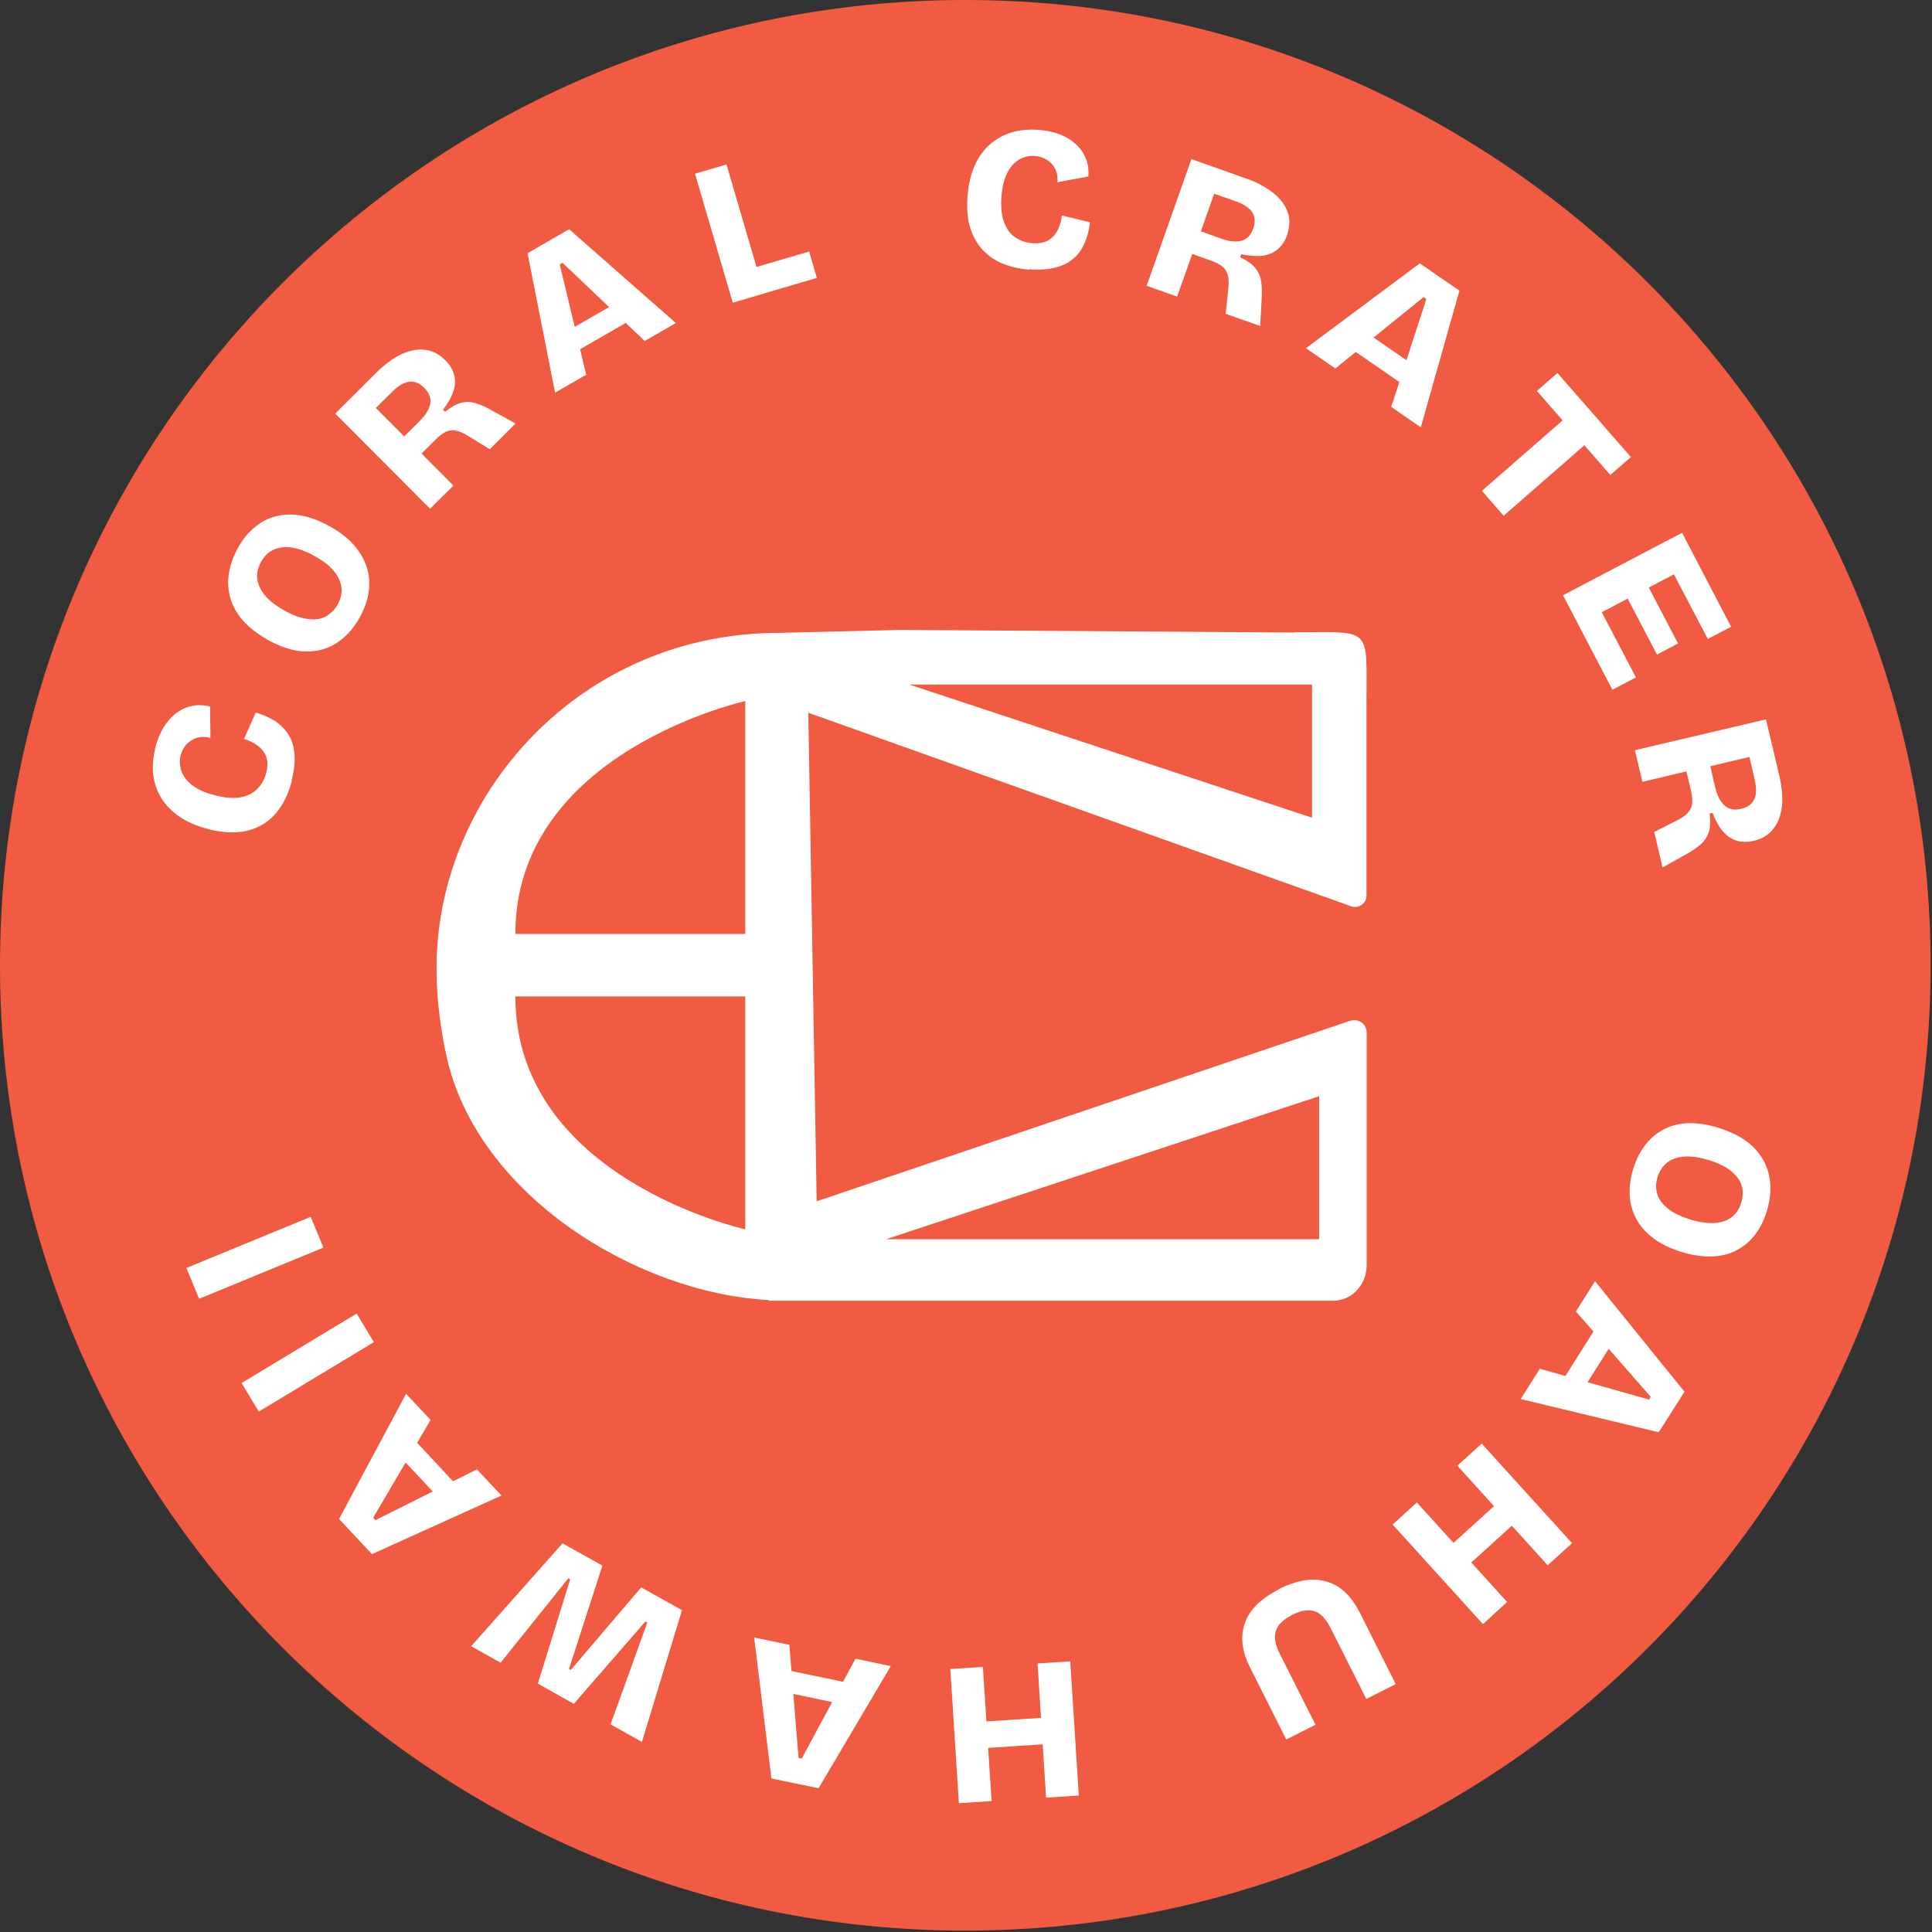 <?xml version="1.0" encoding="UTF-8"?> <svg xmlns="http://www.w3.org/2000/svg" width="111" height="111" viewBox="0 0 111 111" fill="none"><rect x="0" y="0" width="111" height="111" fill="#333333" stroke="none"/><g clip-path="url(#clip0_567_6765)"><path d="M55.46 110.92C86.09 110.92 110.92 86.09 110.92 55.46C110.92 24.83 86.09 0 55.46 0C24.83 0 0 24.83 0 55.46C0 86.09 24.83 110.92 55.46 110.92Z" fill="#F05B41"></path><path d="M16.77 44.86C16.61 45.45 16.4 45.96 16.11 46.38C15.83 46.81 15.48 47.14 15.07 47.38C14.66 47.62 14.2 47.77 13.68 47.81C13.16 47.85 12.59 47.8 11.95 47.63C11.3 47.46 10.75 47.22 10.31 46.92C9.87 46.62 9.52 46.26 9.26 45.84C9.01 45.42 8.85 44.97 8.8 44.48C8.75 43.99 8.8 43.47 8.93 42.93C9.04 42.5 9.2 42.12 9.4 41.79C9.6 41.46 9.84 41.19 10.11 40.98C10.39 40.77 10.69 40.63 11.02 40.56C11.35 40.49 11.7 40.5 12.07 40.59L12.09 42.4C11.78 42.32 11.51 42.32 11.28 42.4C11.05 42.48 10.86 42.61 10.7 42.78C10.55 42.95 10.44 43.16 10.38 43.39C10.33 43.58 10.32 43.78 10.35 44C10.38 44.22 10.46 44.44 10.6 44.65C10.74 44.87 10.95 45.06 11.22 45.24C11.5 45.42 11.86 45.57 12.31 45.68C12.9 45.84 13.39 45.88 13.8 45.81C14.21 45.74 14.53 45.58 14.78 45.33C15.03 45.08 15.2 44.78 15.29 44.42C15.39 44.03 15.39 43.7 15.28 43.44C15.17 43.18 14.99 42.97 14.76 42.81C14.53 42.65 14.28 42.53 14.02 42.46L14.69 40.94C15.1 41.05 15.46 41.22 15.79 41.42C16.11 41.63 16.37 41.89 16.57 42.2C16.77 42.51 16.88 42.89 16.92 43.33C16.96 43.77 16.9 44.27 16.75 44.85L16.77 44.86Z" fill="white"></path><path d="M20.64 35.52C20.36 36.01 20.03 36.41 19.66 36.71C19.29 37.02 18.87 37.23 18.42 37.34C17.97 37.45 17.48 37.46 16.97 37.37C16.46 37.27 15.91 37.06 15.35 36.74C14.55 36.28 13.97 35.77 13.61 35.19C13.25 34.61 13.09 34 13.11 33.36C13.14 32.72 13.33 32.09 13.68 31.46C13.95 30.98 14.28 30.58 14.65 30.28C15.02 29.97 15.44 29.76 15.89 29.65C16.34 29.54 16.83 29.53 17.35 29.63C17.87 29.73 18.42 29.94 18.99 30.26C19.58 30.6 20.05 30.97 20.39 31.38C20.73 31.79 20.97 32.22 21.1 32.68C21.23 33.13 21.25 33.6 21.17 34.09C21.09 34.57 20.91 35.05 20.63 35.54L20.64 35.52ZM19.39 34.74C19.58 34.41 19.66 34.08 19.62 33.76C19.58 33.44 19.44 33.13 19.2 32.83C18.96 32.53 18.6 32.25 18.15 31.99C17.67 31.71 17.23 31.54 16.82 31.47C16.41 31.4 16.06 31.43 15.75 31.57C15.44 31.7 15.19 31.94 15 32.28C14.82 32.61 14.74 32.93 14.78 33.25C14.82 33.57 14.96 33.89 15.21 34.19C15.46 34.5 15.82 34.78 16.29 35.05C16.64 35.25 16.98 35.4 17.29 35.48C17.61 35.57 17.89 35.6 18.15 35.58C18.41 35.56 18.65 35.48 18.86 35.33C19.07 35.19 19.25 34.99 19.4 34.74H19.39Z" fill="white"></path><path d="M24.71 29.23L19.26 23.76L21.59 21.44C21.89 21.14 22.19 20.89 22.49 20.68C22.78 20.48 23.07 20.33 23.36 20.23C23.64 20.13 23.91 20.08 24.18 20.08C24.44 20.08 24.69 20.13 24.92 20.23C25.15 20.33 25.37 20.49 25.58 20.69C25.77 20.88 25.92 21.09 26.01 21.3C26.1 21.52 26.15 21.74 26.14 21.98C26.14 22.22 26.07 22.47 25.95 22.73C25.83 22.99 25.67 23.26 25.45 23.54L25.57 23.66C25.92 23.38 26.23 23.21 26.51 23.14C26.79 23.07 27.07 23.08 27.34 23.17C27.61 23.25 27.91 23.38 28.22 23.56L29.62 24.33L28.14 25.81L26.9 25.05C26.63 24.88 26.39 24.78 26.19 24.74C25.98 24.7 25.79 24.73 25.61 24.81C25.43 24.9 25.24 25.04 25.04 25.24L24.22 26.06L26.05 27.9L24.71 29.23ZM23.23 25.07L24.13 24.17C24.47 23.83 24.66 23.51 24.72 23.19C24.77 22.87 24.66 22.57 24.38 22.29C24.11 22.01 23.82 21.89 23.51 21.93C23.21 21.97 22.88 22.16 22.53 22.51L21.59 23.44L23.22 25.07H23.23Z" fill="white"></path><path d="M31.89 22.55L30.31 14.55L32.7 13.17L38.83 18.56L37.04 19.59L32.32 15.1L32.16 15.19L33.68 21.53L31.89 22.56V22.55ZM32.52 20.52L31.89 19.43L36.37 16.85L37 17.95L32.52 20.53V20.52Z" fill="white"></path><path d="M42.1 17.39L39.93 9.98L41.74 9.45L43.91 16.86L42.1 17.39ZM42.43 17.29L41.99 15.77L46.49 14.45L46.93 15.97L42.42 17.29H42.43Z" fill="white"></path><path d="M59.16 15.5C58.55 15.45 58.02 15.32 57.55 15.12C57.08 14.92 56.69 14.63 56.38 14.27C56.07 13.91 55.85 13.48 55.71 12.98C55.57 12.48 55.54 11.9 55.59 11.25C55.64 10.58 55.78 10 56 9.51C56.22 9.02 56.51 8.61 56.88 8.29C57.25 7.97 57.67 7.74 58.14 7.6C58.61 7.46 59.13 7.42 59.69 7.46C60.13 7.5 60.53 7.58 60.89 7.72C61.25 7.86 61.56 8.05 61.81 8.28C62.06 8.51 62.26 8.79 62.38 9.1C62.51 9.41 62.56 9.76 62.53 10.14L60.75 10.47C60.78 10.15 60.73 9.89 60.61 9.67C60.49 9.46 60.33 9.29 60.13 9.17C59.93 9.05 59.71 8.98 59.47 8.96C59.28 8.94 59.07 8.96 58.86 9.03C58.65 9.09 58.45 9.21 58.26 9.39C58.07 9.57 57.92 9.81 57.79 10.11C57.66 10.41 57.58 10.8 57.54 11.26C57.49 11.87 57.54 12.36 57.68 12.75C57.82 13.14 58.03 13.43 58.32 13.63C58.61 13.83 58.94 13.94 59.3 13.97C59.7 14 60.02 13.94 60.26 13.79C60.5 13.63 60.67 13.43 60.79 13.17C60.91 12.91 60.98 12.65 61.01 12.38L62.62 12.77C62.58 13.19 62.48 13.58 62.33 13.93C62.18 14.29 61.97 14.59 61.7 14.83C61.43 15.08 61.08 15.26 60.65 15.37C60.23 15.48 59.72 15.52 59.13 15.47L59.16 15.5Z" fill="white"></path><path d="M65.88 16.42L68.45 9.14L71.55 10.24C71.96 10.38 72.31 10.54 72.62 10.72C72.93 10.9 73.19 11.1 73.4 11.3C73.61 11.51 73.77 11.73 73.89 11.97C74.01 12.21 74.07 12.45 74.08 12.71C74.08 12.97 74.04 13.23 73.95 13.5C73.86 13.76 73.74 13.98 73.58 14.15C73.43 14.33 73.24 14.46 73.02 14.56C72.8 14.66 72.55 14.71 72.26 14.71C71.98 14.71 71.66 14.68 71.31 14.61L71.25 14.78C71.65 14.97 71.95 15.18 72.13 15.41C72.31 15.64 72.42 15.89 72.46 16.17C72.5 16.45 72.51 16.77 72.49 17.14L72.4 18.73L70.42 18.03L70.57 16.58C70.61 16.26 70.6 16 70.54 15.8C70.48 15.6 70.38 15.43 70.22 15.31C70.07 15.18 69.86 15.08 69.59 14.98L68.5 14.59L67.63 17.04L65.85 16.41L65.88 16.42ZM68.99 13.29L70.19 13.72C70.64 13.88 71.02 13.91 71.33 13.83C71.64 13.75 71.87 13.51 72 13.14C72.13 12.77 72.11 12.46 71.95 12.2C71.78 11.94 71.47 11.73 71.01 11.57L69.76 11.13L68.99 13.3V13.29Z" fill="white"></path><path d="M75.03 20.01L81.57 15.13L83.85 16.7L81.63 24.55L79.93 23.38L81.95 17.18L81.79 17.07L76.72 21.17L75.02 20L75.03 20.01ZM77.13 19.7L77.85 18.66L82.11 21.59L81.39 22.63L77.13 19.7Z" fill="white"></path><path d="M85.14 28.2L90.96 23.12L92.21 24.55L86.39 29.63L85.14 28.2ZM88.3 22.46L89.48 21.43L93.7 26.26L92.52 27.29L88.3 22.46Z" fill="white"></path><path d="M89.8 34.2L96.64 30.61L97.52 32.29L90.68 35.88L89.8 34.2ZM90.43 35.41L91.78 34.7L93.99 38.92L92.64 39.63L90.43 35.41ZM93.27 33.92L94.48 33.28L96.41 36.97L95.2 37.61L93.27 33.92ZM95.93 32.52L97.27 31.82L99.46 36.01L98.12 36.71L95.92 32.52H95.93Z" fill="white"></path><path d="M93.94 43.1L101.46 41.33L102.22 44.53C102.32 44.95 102.38 45.34 102.39 45.69C102.41 46.05 102.39 46.37 102.32 46.66C102.26 46.95 102.16 47.21 102.02 47.43C101.88 47.65 101.71 47.84 101.5 47.99C101.29 48.14 101.04 48.24 100.76 48.31C100.49 48.37 100.24 48.39 100.01 48.35C99.78 48.32 99.56 48.23 99.36 48.1C99.16 47.97 98.98 47.78 98.82 47.55C98.66 47.31 98.52 47.03 98.39 46.7L98.22 46.74C98.28 47.18 98.26 47.54 98.17 47.82C98.08 48.09 97.93 48.32 97.71 48.51C97.5 48.7 97.23 48.88 96.91 49.06L95.52 49.84L95.04 47.8L96.34 47.14C96.63 47 96.84 46.85 96.98 46.69C97.12 46.53 97.2 46.36 97.22 46.16C97.24 45.96 97.22 45.73 97.16 45.45L96.89 44.32L94.36 44.92L93.93 43.09L93.94 43.1ZM98.26 44.02L98.55 45.26C98.66 45.72 98.84 46.06 99.08 46.28C99.32 46.5 99.64 46.56 100.03 46.47C100.41 46.38 100.66 46.2 100.79 45.92C100.92 45.64 100.92 45.26 100.81 44.78L100.51 43.49L98.27 44.02H98.26Z" fill="white"></path><path d="M93.85 67.11C94.02 66.57 94.26 66.12 94.56 65.74C94.86 65.36 95.22 65.07 95.64 64.86C96.06 64.65 96.53 64.54 97.05 64.53C97.57 64.52 98.15 64.61 98.77 64.81C99.65 65.09 100.32 65.47 100.79 65.96C101.26 66.45 101.55 67.01 101.66 67.64C101.77 68.27 101.72 68.93 101.5 69.62C101.33 70.15 101.1 70.6 100.8 70.98C100.5 71.36 100.14 71.65 99.72 71.86C99.3 72.07 98.83 72.18 98.29 72.19C97.76 72.2 97.18 72.11 96.55 71.91C95.9 71.7 95.37 71.44 94.95 71.11C94.53 70.78 94.2 70.41 93.99 69.99C93.77 69.57 93.65 69.12 93.63 68.63C93.61 68.14 93.68 67.63 93.85 67.1V67.11ZM95.24 67.61C95.12 67.97 95.12 68.31 95.22 68.62C95.32 68.93 95.53 69.2 95.83 69.44C96.13 69.68 96.54 69.88 97.03 70.04C97.56 70.21 98.03 70.28 98.44 70.27C98.85 70.25 99.19 70.15 99.46 69.95C99.73 69.75 99.93 69.47 100.04 69.1C100.15 68.74 100.16 68.41 100.06 68.1C99.96 67.79 99.75 67.52 99.44 67.27C99.13 67.02 98.72 66.82 98.2 66.66C97.81 66.54 97.46 66.47 97.13 66.45C96.8 66.43 96.52 66.46 96.27 66.54C96.02 66.62 95.81 66.75 95.63 66.93C95.45 67.12 95.32 67.35 95.23 67.62L95.24 67.61Z" fill="white"></path><path d="M91.65 73.62L96.78 79.96L95.3 82.29L87.37 80.38L88.47 78.64L94.74 80.41L94.84 80.25L90.54 75.35L91.64 73.61L91.65 73.62ZM92.05 75.71L93.12 76.39L90.36 80.76L89.29 80.08L92.05 75.71Z" fill="white"></path><path d="M81.4 86.32L86.59 92.04L85.2 93.31L80.01 87.59L81.41 86.32H81.4ZM86.39 86.03L87.41 87.16L83.97 90.28L82.95 89.15L86.39 86.03ZM85.13 82.94L90.32 88.66L88.92 89.93L83.73 84.21L85.13 82.94Z" fill="white"></path><path d="M73.47 91.3C73.91 91.08 74.32 90.93 74.71 90.84C75.09 90.76 75.45 90.73 75.79 90.78C76.12 90.82 76.43 90.92 76.72 91.07C77 91.22 77.26 91.43 77.49 91.69C77.72 91.95 77.92 92.25 78.1 92.6L80.19 96.76L78.5 97.61L76.43 93.5C76.26 93.17 76.07 92.92 75.86 92.75C75.65 92.59 75.41 92.51 75.14 92.52C74.87 92.52 74.57 92.62 74.24 92.78C73.91 92.95 73.66 93.14 73.49 93.35C73.33 93.56 73.25 93.8 73.25 94.07C73.25 94.34 73.34 94.64 73.51 94.98L75.58 99.09L73.9 99.94L71.81 95.78C71.35 94.87 71.25 94.03 71.52 93.26C71.78 92.49 72.44 91.84 73.49 91.31L73.47 91.3Z" fill="white"></path><path d="M56.47 95.77L56.97 103.48L55.09 103.6L54.6 95.89L56.48 95.77H56.47ZM60.55 98.65L60.65 100.17L56.01 100.47L55.91 98.95L60.55 98.65ZM61.49 95.45L61.98 103.16L60.1 103.28L59.61 95.57L61.49 95.45Z" fill="white"></path><path d="M51.18 95.72L47.03 102.74L44.32 102.18L43.33 94.08L45.35 94.5L45.88 101L46.06 101.04L49.15 95.3L51.17 95.72H51.18ZM49.36 96.82L49.1 98.06L44.04 97L44.3 95.76L49.36 96.82Z" fill="white"></path><path d="M39.18 92.52L36.88 100.08L35.08 99.07L37.19 93.22L37.08 93.16L32.97 97.89L30.9 96.73L32.76 90.74L32.65 90.68L28.76 95.53L27.07 94.58L32.32 88.67L34.61 89.95L32.69 95.89L32.79 95.95L36.84 91.2L39.18 92.51V92.52Z" fill="white"></path><path d="M28.8 85.93L21.37 89.29L19.48 87.27L23.33 80.08L24.74 81.58L21.44 87.2L21.57 87.34L27.4 84.42L28.81 85.92L28.8 85.93ZM26.68 85.79L25.76 86.65L22.22 82.87L23.14 82.01L26.67 85.79H26.68Z" fill="white"></path><path d="M21.48 77.11L14.87 81.1L13.88 79.46L20.49 75.47L21.48 77.11Z" fill="white"></path><path d="M18.58 71.68L11.44 74.62L10.71 72.85L17.85 69.91L18.58 71.68Z" fill="white"></path><path d="M77.59 58.64L46.92 69.02L46.44 40.95L77.63 52.07C78.06 52.22 78.52 51.91 78.51 51.45C78.51 48.63 78.51 40.42 78.51 40.27C78.51 36.12 78.82 36.31 74.87 36.32C74.71 36.32 74.54 36.32 74.38 36.32V36.34L51.74 36.19L44.76 36.36C33.34 36.36 25.08 45.64 25.08 55.63C25.08 57.62 25.37 59.37 25.65 60.66C27.38 68.63 36.55 74.27 44.11 74.69L44.21 74.73H41.58H54.86H54.84C56.18 74.73 57.56 74.73 59.03 74.73C63.71 74.73 67.59 74.73 71.85 74.73H75.17C75.65 74.73 76.12 74.73 76.61 74.73C77.67 74.73 78.52 73.81 78.52 72.68V59.32C78.52 58.83 78.04 58.49 77.58 58.65L77.59 58.64ZM75.38 39.33V46.98L52.24 39.33H75.38ZM42.82 70.63C42.82 70.63 29.61 67.72 29.61 57.25C37.46 57.25 42.82 57.25 42.82 57.25V70.63ZM29.61 53.66C29.61 43.19 42.82 40.28 42.82 40.28V53.66C42.82 53.66 37.46 53.66 29.61 53.66ZM75.79 71.2H50.9L75.79 62.98V71.2Z" fill="white"></path></g><defs><clipPath id="clip0_567_6765"><rect width="110.92" height="110.92" fill="white"></rect></clipPath></defs></svg> 